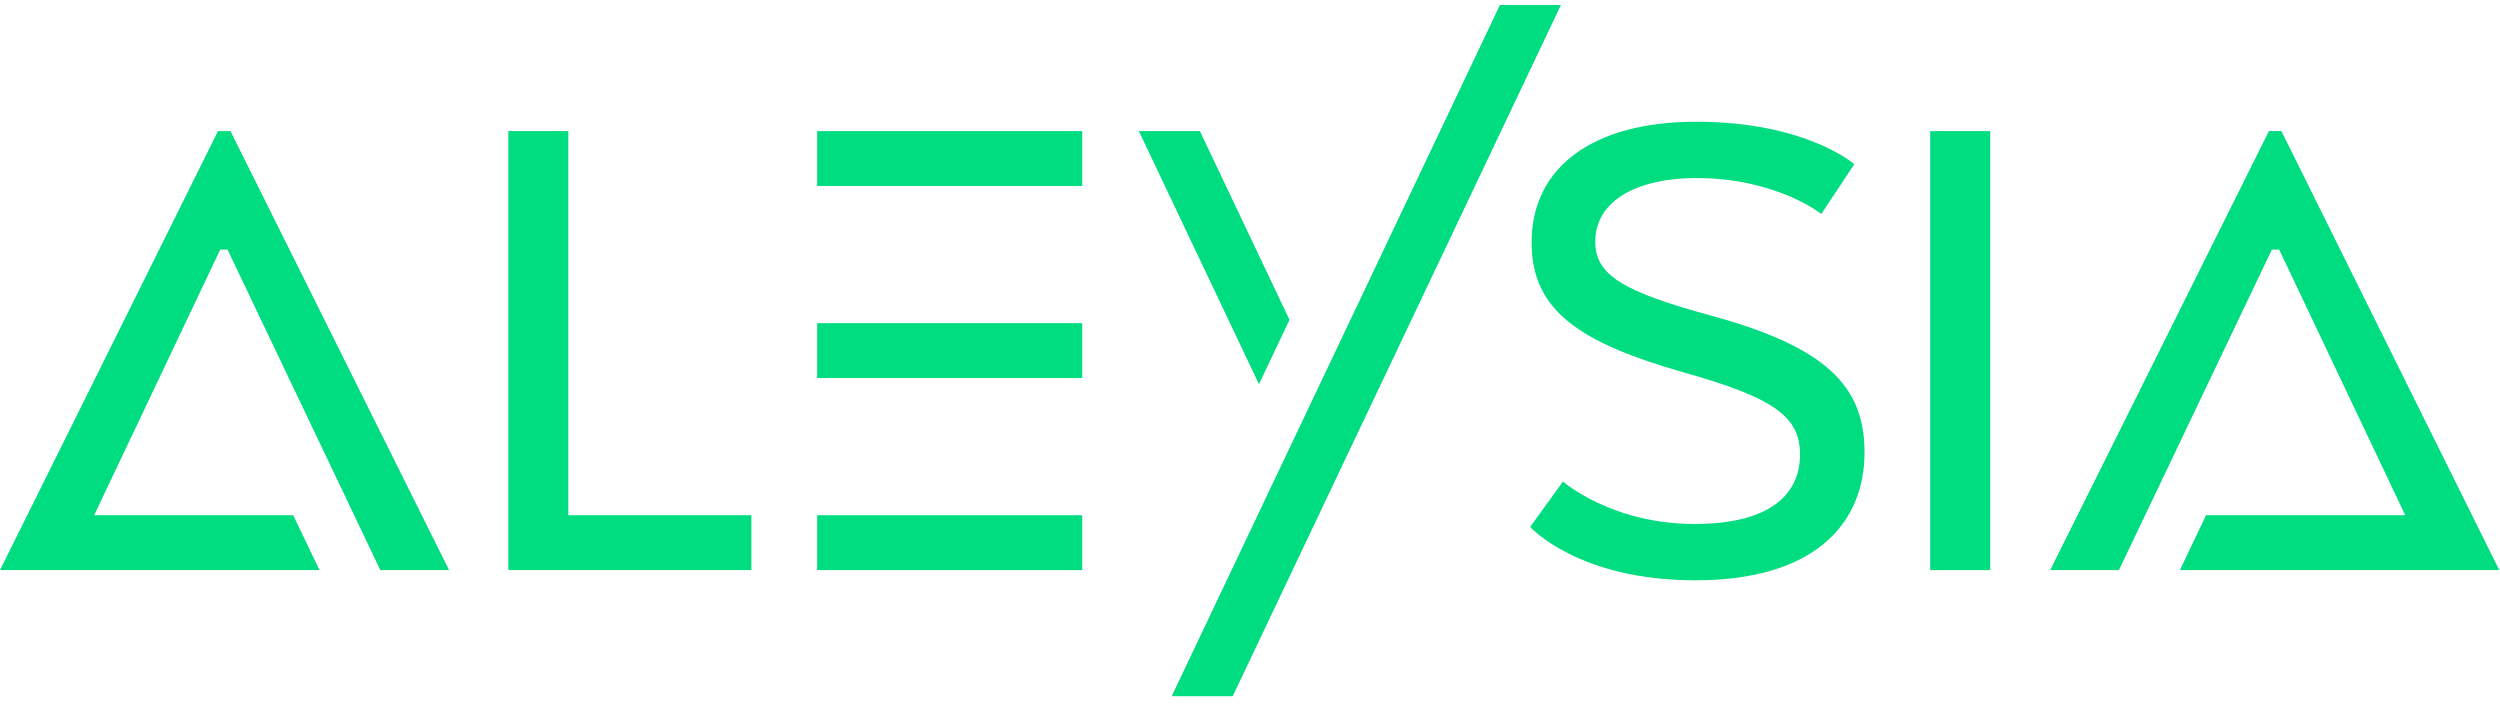 <svg fill="none" height="51" viewBox="0 0 180 51" width="180" xmlns="http://www.w3.org/2000/svg"><g fill="#00dc80"><path d="m36.601 41.047v-31.61h4.319v27.658h13.178v3.951z"/><path d="m112.535 34.668s3.479 3.058 9.479 3.058c5.317 0 7.587-2.049 7.587-5.002 0-2.69-1.786-4.056-8.323-5.895-7.587-2.165-11.002-4.477-11.002-9.374 0-5.422 4.424-8.691 11.854-8.691 7.902 0 11.38 3.058 11.38 3.058l-2.375 3.583s-3.215-2.585-9.005-2.585c-4.267 0-7.272 1.629-7.272 4.582 0 2.375 1.944 3.583 8.322 5.317 8.271 2.259 11.066 5.055 11.066 9.847 0 5.212-3.689 9.216-12.169 9.216s-11.906-3.846-11.906-3.846z"/><path d="m143.294 41.047h-4.319v-31.61h4.319z"/><path d="m16.383 17.97 11.002 23.077h4.949l-15.742-31.61h-.893l-15.7 31.61h4.897 18.106l-1.891-3.951h-14.334l9.079-19.125z"/><path d="m77.92 23.267h-19.083v3.951h19.083z"/><path d="m58.837 41.047h19.083v-3.951h-19.083z"/><path d="m58.837 9.438v3.951h19.083v-3.951z"/><path d="m179.947 41.047-15.689-31.61h-.893l-15.752 31.61h4.949l11.013-23.077h.526l9.079 19.125h-14.344l-1.881 3.951h18.095z"/><path d="m84.362 50.126h4.393l23.633-49.768h-4.392z"/><path d="m81.998 9.438 8.649 18.222 2.196-4.634-6.452-13.588z"/></g></svg>